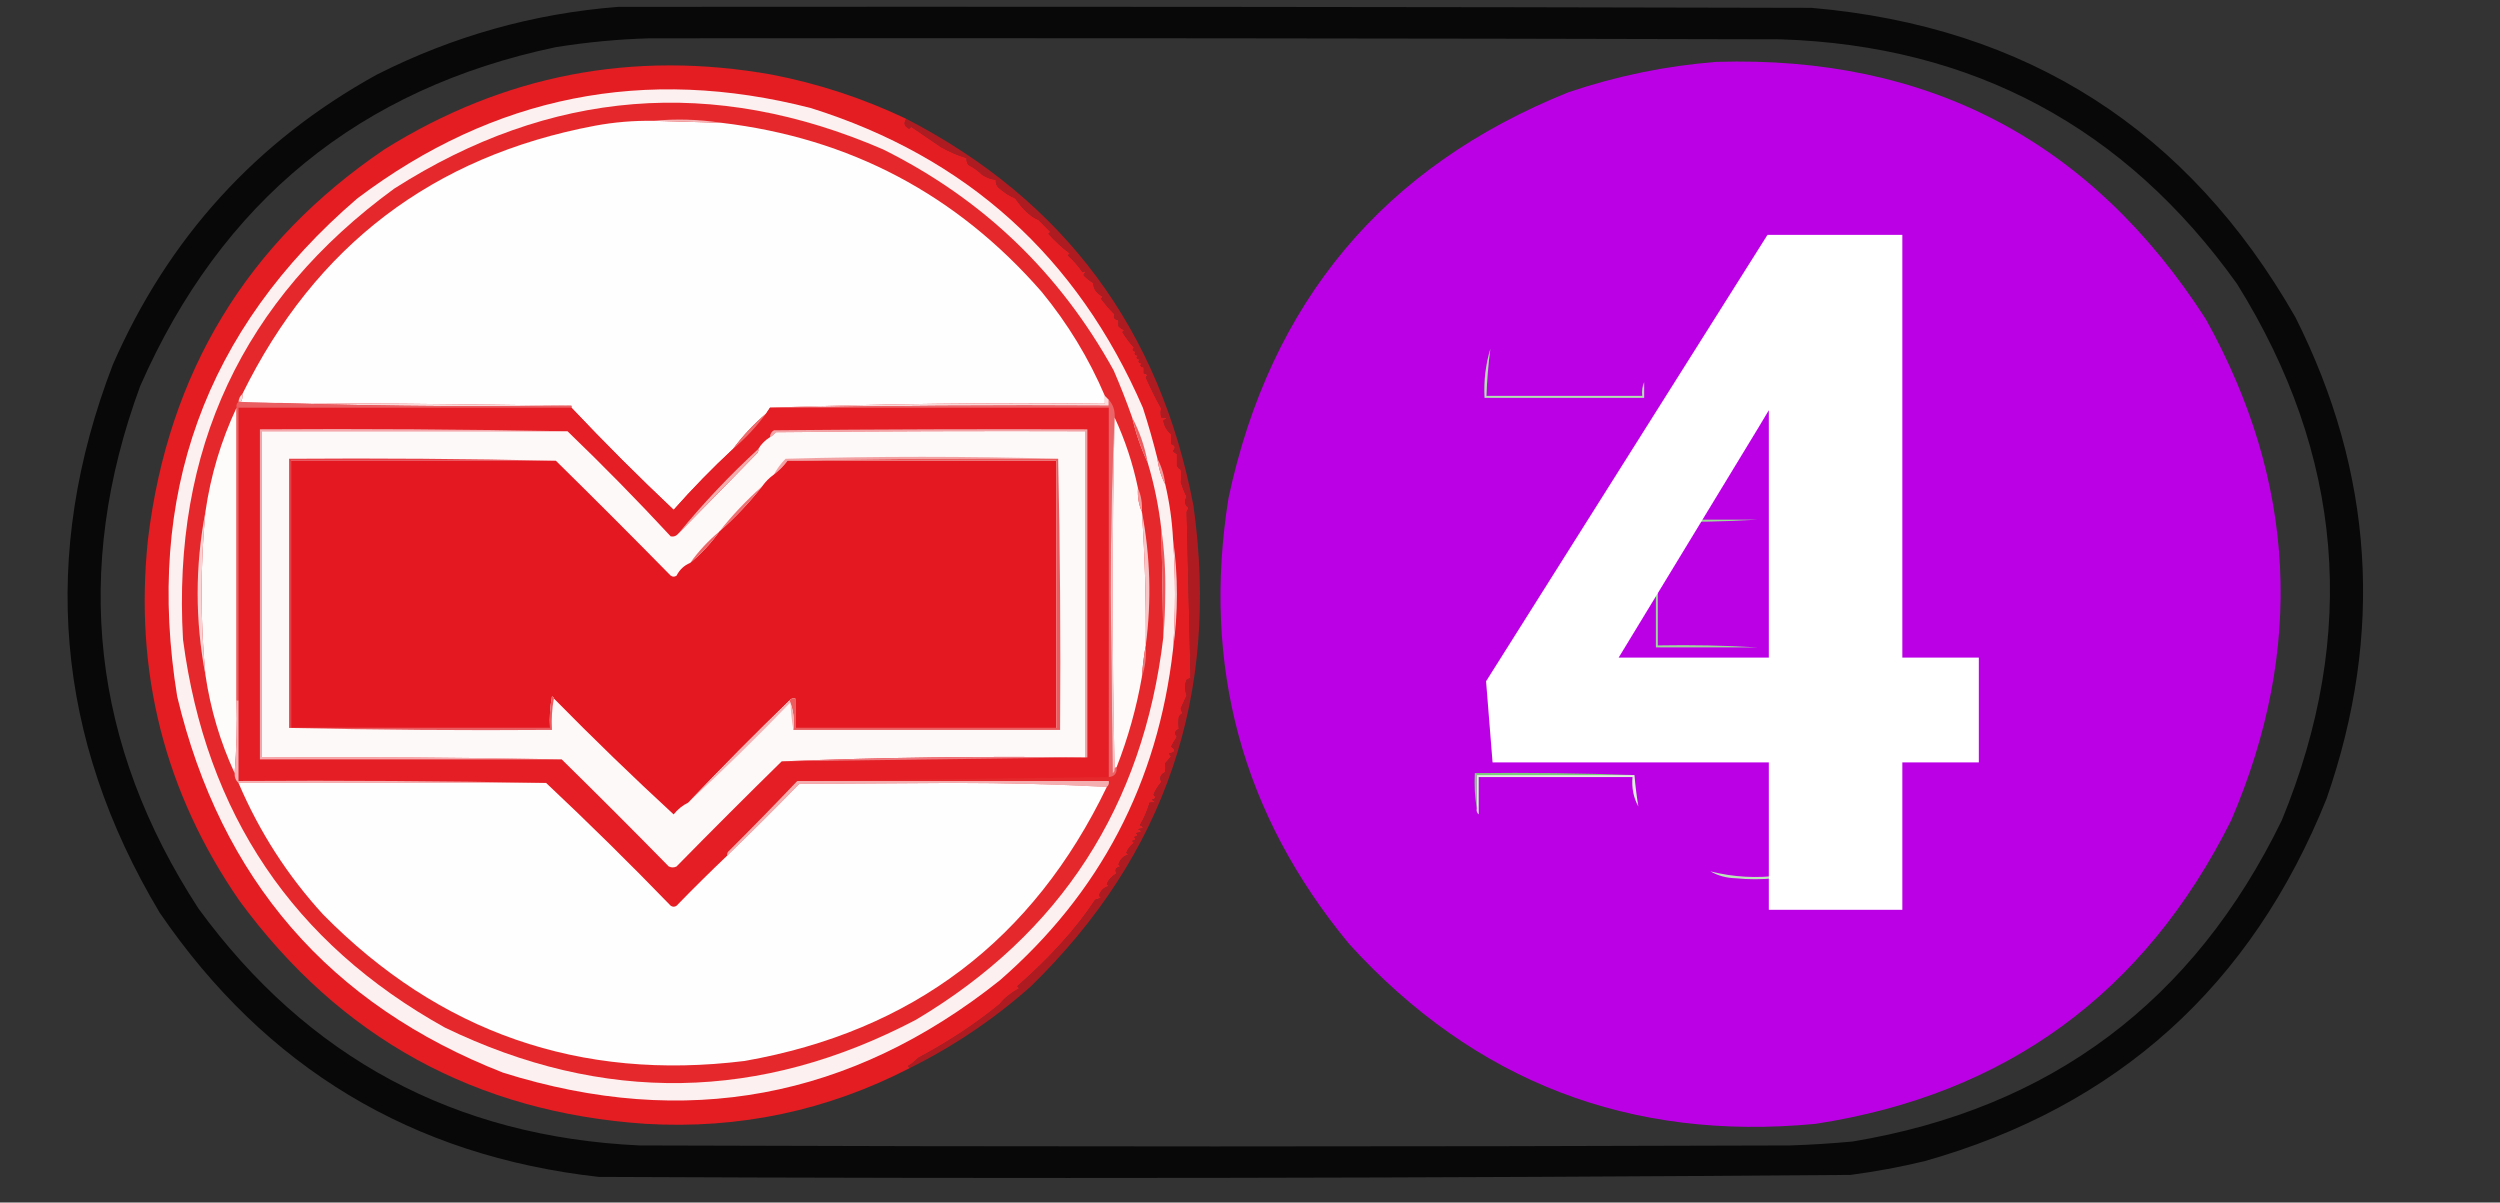 <svg width="79" height="38" viewBox="0 0 79 38" fill="none" xmlns="http://www.w3.org/2000/svg">
<rect x="0" y="0" width="79" height="38" fill="#333333" stroke="none"/>
<g clip-path="url(#clip0_1_433)">
<path opacity="0.84" fill-rule="evenodd" clip-rule="evenodd" d="M19.534 0.217C32.105 0.207 44.676 0.217 57.247 0.248C64.053 0.839 69.15 4.099 72.536 10.027C75.007 14.946 75.336 20.016 73.52 25.238C71.145 31.153 66.91 34.971 60.816 36.693C60.044 36.878 59.264 37.023 58.478 37.127C45.292 37.23 32.106 37.251 18.918 37.19C13.018 36.527 8.394 33.743 5.045 28.839C1.744 23.317 1.251 17.543 3.568 11.517C5.322 7.512 8.101 4.459 11.905 2.359C14.317 1.14 16.86 0.426 19.534 0.217ZM20.518 1.211C32.433 1.2 44.348 1.211 56.263 1.242C62.343 1.442 67.152 4.019 70.69 8.971C74.057 14.373 74.529 20.022 72.105 25.921C69.319 31.649 64.797 35.033 58.539 36.072C57.884 36.133 57.228 36.174 56.571 36.196C44.451 36.238 32.33 36.238 20.21 36.196C14.37 35.925 9.725 33.431 6.275 28.715C2.901 23.531 2.285 18.026 4.43 12.2C6.993 6.364 11.371 2.794 17.565 1.49C18.553 1.332 19.537 1.239 20.518 1.211Z" fill="black"/>
<path opacity="0.999" fill-rule="evenodd" clip-rule="evenodd" d="M54.233 1.956C60.93 1.749 66.087 4.46 69.706 10.089C72.561 15.23 72.828 20.507 70.506 25.921C67.773 31.387 63.395 34.585 57.371 35.513C51.51 36.074 46.598 34.181 42.636 29.832C39.247 25.735 37.975 21.037 38.821 15.739C40.145 9.537 43.724 5.263 49.557 2.918C51.084 2.401 52.643 2.08 54.233 1.956Z" fill="#BC00E6"/>
<path opacity="0.999" fill-rule="evenodd" clip-rule="evenodd" d="M28.639 3.756C28.547 3.892 28.577 3.995 28.732 4.067C28.752 4.046 28.773 4.025 28.793 4.005C29.11 4.22 29.428 4.438 29.747 4.656C30.004 4.799 30.271 4.913 30.547 4.998C30.536 5.08 30.557 5.152 30.608 5.215C30.77 5.297 30.913 5.4 31.039 5.526C31.171 5.613 31.315 5.665 31.47 5.681C31.457 5.798 31.498 5.891 31.593 5.96C31.741 6.09 31.905 6.194 32.085 6.271C32.323 6.621 32.569 6.849 32.823 6.954C32.946 7.078 33.069 7.202 33.192 7.326C33.172 7.347 33.151 7.368 33.131 7.388C33.338 7.618 33.563 7.825 33.807 8.009C33.787 8.03 33.766 8.05 33.746 8.071C33.922 8.229 34.076 8.405 34.207 8.599C34.31 8.547 34.32 8.578 34.238 8.692C34.328 8.79 34.43 8.873 34.546 8.94C34.55 9.13 34.653 9.275 34.853 9.375C34.833 9.396 34.812 9.416 34.792 9.437C34.925 9.614 35.068 9.78 35.222 9.934C35.17 10.03 35.211 10.093 35.345 10.12C35.345 10.182 35.345 10.244 35.345 10.306C35.396 10.363 35.458 10.404 35.53 10.43C35.51 10.451 35.489 10.472 35.468 10.492C35.576 10.669 35.699 10.834 35.838 10.989C35.768 11.052 35.788 11.094 35.899 11.113C35.829 11.177 35.85 11.218 35.961 11.238C35.891 11.301 35.911 11.342 36.022 11.362C35.952 11.425 35.973 11.466 36.084 11.486C36.014 11.549 36.034 11.59 36.145 11.61C36.145 11.672 36.145 11.734 36.145 11.796C36.256 11.816 36.276 11.857 36.207 11.921C36.345 12.241 36.509 12.572 36.699 12.914C36.67 12.995 36.67 13.088 36.699 13.193C36.89 13.188 36.91 13.219 36.761 13.286C36.789 13.462 36.871 13.607 37.007 13.721C37.007 13.825 37.007 13.928 37.007 14.031C37.141 14.073 37.162 14.146 37.068 14.249C37.1 14.292 37.141 14.323 37.191 14.342C37.193 14.467 37.193 14.591 37.191 14.714C37.216 14.773 37.257 14.814 37.314 14.838C37.33 14.97 37.33 15.105 37.314 15.242C37.363 15.392 37.425 15.547 37.499 15.708C37.413 15.837 37.433 15.95 37.56 16.049C37.54 16.091 37.519 16.132 37.499 16.173C37.539 17.924 37.581 19.673 37.622 21.42C37.581 21.44 37.54 21.461 37.499 21.482C37.433 21.625 37.433 21.791 37.499 21.978C37.435 22.118 37.373 22.253 37.314 22.382C37.321 22.441 37.341 22.492 37.376 22.537C37.319 22.561 37.278 22.603 37.253 22.661C37.237 22.777 37.237 22.901 37.253 23.034C37.124 23.093 37.103 23.176 37.191 23.282C37.127 23.383 37.065 23.486 37.007 23.593C37.168 23.698 37.148 23.77 36.945 23.81C36.958 23.846 36.978 23.877 37.007 23.903C36.949 23.969 36.887 24.042 36.822 24.12C36.834 24.218 36.834 24.311 36.822 24.4C36.673 24.471 36.632 24.574 36.699 24.71C36.583 24.851 36.501 24.985 36.453 25.114C36.539 25.197 36.519 25.249 36.391 25.269C36.541 25.337 36.52 25.367 36.33 25.362C36.258 25.61 36.156 25.848 36.022 26.076C36.169 26.137 36.148 26.178 35.961 26.2C36.107 26.261 36.086 26.302 35.899 26.325C35.969 26.387 35.948 26.429 35.838 26.449C35.907 26.512 35.887 26.553 35.776 26.573C35.797 26.593 35.817 26.614 35.838 26.635C35.727 26.713 35.645 26.817 35.592 26.945C35.612 26.966 35.633 26.987 35.653 27.007C35.496 27.054 35.394 27.157 35.345 27.318C35.366 27.338 35.386 27.359 35.407 27.38C35.259 27.412 35.218 27.484 35.284 27.597C35.124 27.698 35.022 27.811 34.976 27.939C34.997 27.959 35.017 27.98 35.038 28.001C34.913 28.033 34.821 28.105 34.761 28.218C34.723 28.277 34.733 28.329 34.792 28.373C34.73 28.394 34.669 28.415 34.607 28.435C34.018 29.332 33.197 30.243 32.146 31.167C32.167 31.188 32.187 31.209 32.208 31.229C31.944 31.376 31.739 31.541 31.593 31.726C30.85 32.339 29.989 32.908 29.009 33.433C28.917 33.531 28.815 33.614 28.701 33.682C28.709 33.719 28.729 33.74 28.762 33.744C26.142 35.098 23.353 35.688 20.395 35.513C15.027 35.149 10.751 32.8 7.568 28.466C5.199 25.032 4.235 21.224 4.676 17.043C5.312 11.773 7.804 7.665 12.151 4.718C15.924 2.363 20.005 1.577 24.394 2.359C25.87 2.645 27.285 3.111 28.639 3.756Z" fill="#E31D22"/>
<path fill-rule="evenodd" clip-rule="evenodd" d="M36.576 14.497C36.61 14.787 36.692 15.056 36.822 15.304C36.956 15.875 37.038 16.455 37.068 17.043C37.15 18.201 37.15 19.36 37.068 20.519C36.588 24.735 34.763 28.223 31.592 30.981C26.885 34.729 21.656 35.701 15.904 33.899C10.413 31.752 6.978 27.788 5.599 22.009C4.568 15.661 6.465 10.415 11.29 6.271C15.603 3.02 20.382 2.068 25.625 3.415C30.549 4.962 34.045 8.118 36.114 12.883C36.288 13.417 36.441 13.955 36.576 14.497Z" fill="#FDF0F0"/>
<path fill-rule="evenodd" clip-rule="evenodd" d="M35.776 13.193C35.892 13.691 36.056 14.167 36.268 14.621C36.473 15.305 36.617 16.008 36.699 16.732C36.723 17.87 36.744 19.009 36.76 20.147C36.123 25.476 33.518 29.501 28.947 32.223C24.023 34.809 19.06 34.891 14.058 32.471C9.263 29.803 6.505 25.716 5.783 20.209C5.439 14.209 7.664 9.46 12.458 5.96C17.388 2.816 22.535 2.402 27.901 4.719C31.053 6.286 33.483 8.614 35.191 11.703C35.404 12.194 35.599 12.691 35.776 13.193Z" fill="#E5282B"/>
<path fill-rule="evenodd" clip-rule="evenodd" d="M20.641 3.818C21.359 3.837 22.077 3.857 22.794 3.88C26.849 4.359 30.223 6.138 32.915 9.22C33.74 10.224 34.407 11.321 34.914 12.51C34.914 12.593 34.914 12.676 34.914 12.759C31.366 12.717 27.839 12.759 24.332 12.883C24.291 12.945 24.25 13.007 24.209 13.069C23.816 13.404 23.468 13.776 23.164 14.187C22.508 14.796 21.883 15.438 21.287 16.111C20.18 15.067 19.103 13.99 18.057 12.883C18.057 12.862 18.057 12.841 18.057 12.821C14.581 12.769 11.095 12.738 7.598 12.728C7.652 12.643 7.673 12.55 7.66 12.448C9.966 7.764 13.677 4.939 18.795 3.974C19.406 3.86 20.021 3.809 20.641 3.818Z" fill="#FEFEFE"/>
<path fill-rule="evenodd" clip-rule="evenodd" d="M20.641 3.818C21.36 3.75 22.078 3.77 22.794 3.88C22.077 3.857 21.359 3.837 20.641 3.818Z" fill="#F5B4B6"/>
<path opacity="0.704" fill-rule="evenodd" clip-rule="evenodd" d="M28.639 3.756C33.631 6.336 36.656 10.413 37.714 15.987C38.546 21.953 36.834 27.013 32.577 31.167C31.418 32.197 30.146 33.056 28.762 33.744C28.729 33.74 28.708 33.719 28.701 33.682C28.814 33.614 28.917 33.531 29.008 33.433C29.989 32.908 30.85 32.339 31.592 31.726C31.739 31.541 31.944 31.376 32.207 31.229C32.187 31.209 32.166 31.188 32.146 31.167C33.197 30.243 34.017 29.332 34.607 28.435C34.668 28.415 34.73 28.394 34.791 28.373C34.733 28.329 34.723 28.277 34.761 28.218C34.821 28.105 34.913 28.033 35.037 28.001C35.017 27.98 34.996 27.959 34.976 27.939C35.021 27.811 35.124 27.698 35.283 27.597C35.218 27.484 35.259 27.412 35.407 27.38C35.386 27.359 35.365 27.338 35.345 27.318C35.393 27.157 35.496 27.054 35.653 27.007C35.632 26.987 35.612 26.966 35.591 26.945C35.644 26.817 35.726 26.713 35.837 26.635C35.817 26.614 35.796 26.593 35.776 26.573C35.886 26.553 35.907 26.512 35.837 26.449C35.948 26.429 35.968 26.387 35.899 26.325C36.086 26.302 36.107 26.261 35.96 26.2C36.148 26.178 36.168 26.137 36.022 26.076C36.155 25.848 36.258 25.61 36.329 25.362C36.52 25.367 36.541 25.337 36.391 25.269C36.518 25.249 36.539 25.197 36.452 25.114C36.501 24.985 36.583 24.851 36.699 24.71C36.632 24.574 36.673 24.471 36.822 24.4C36.834 24.311 36.834 24.218 36.822 24.12C36.887 24.041 36.948 23.969 37.006 23.903C36.978 23.877 36.958 23.846 36.945 23.81C37.148 23.77 37.168 23.698 37.006 23.593C37.065 23.486 37.126 23.383 37.191 23.282C37.103 23.176 37.123 23.093 37.252 23.034C37.237 22.901 37.237 22.777 37.252 22.661C37.277 22.603 37.318 22.561 37.375 22.537C37.341 22.492 37.32 22.441 37.314 22.382C37.373 22.253 37.434 22.118 37.498 21.978C37.433 21.791 37.433 21.625 37.498 21.482C37.539 21.461 37.58 21.44 37.621 21.42C37.58 19.673 37.539 17.924 37.498 16.173C37.519 16.132 37.539 16.091 37.56 16.049C37.433 15.95 37.413 15.837 37.498 15.708C37.425 15.547 37.363 15.392 37.314 15.242C37.329 15.105 37.329 14.97 37.314 14.838C37.257 14.814 37.216 14.773 37.191 14.714C37.192 14.591 37.192 14.467 37.191 14.342C37.141 14.323 37.1 14.292 37.068 14.249C37.161 14.146 37.141 14.073 37.006 14.031C37.006 13.928 37.006 13.825 37.006 13.721C36.87 13.607 36.788 13.462 36.76 13.286C36.91 13.219 36.889 13.188 36.699 13.193C36.67 13.088 36.67 12.995 36.699 12.914C36.509 12.572 36.345 12.241 36.206 11.921C36.276 11.857 36.256 11.816 36.145 11.796C36.145 11.734 36.145 11.672 36.145 11.61C36.034 11.59 36.014 11.549 36.083 11.486C35.972 11.466 35.952 11.425 36.022 11.362C35.911 11.342 35.891 11.301 35.96 11.238C35.849 11.218 35.829 11.176 35.899 11.113C35.788 11.094 35.767 11.052 35.837 10.989C35.699 10.834 35.576 10.669 35.468 10.492C35.489 10.472 35.509 10.451 35.53 10.43C35.458 10.404 35.396 10.363 35.345 10.306C35.345 10.244 35.345 10.182 35.345 10.12C35.211 10.092 35.17 10.03 35.222 9.934C35.068 9.78 34.924 9.614 34.791 9.437C34.812 9.416 34.832 9.396 34.853 9.375C34.652 9.275 34.55 9.13 34.545 8.94C34.43 8.873 34.327 8.79 34.238 8.692C34.32 8.578 34.309 8.547 34.207 8.599C34.076 8.405 33.922 8.229 33.745 8.071C33.766 8.05 33.786 8.03 33.807 8.009C33.563 7.825 33.337 7.618 33.13 7.388C33.151 7.368 33.171 7.347 33.192 7.326C33.069 7.202 32.946 7.078 32.823 6.954C32.569 6.849 32.323 6.621 32.084 6.271C31.905 6.194 31.741 6.09 31.592 5.96C31.497 5.891 31.457 5.798 31.469 5.681C31.314 5.665 31.171 5.613 31.038 5.526C30.913 5.4 30.769 5.297 30.608 5.215C30.556 5.152 30.536 5.08 30.546 4.998C30.27 4.913 30.004 4.799 29.746 4.656C29.428 4.438 29.11 4.22 28.793 4.005C28.772 4.025 28.752 4.046 28.731 4.067C28.577 3.995 28.546 3.892 28.639 3.756Z" fill="#E2131A"/>
<path fill-rule="evenodd" clip-rule="evenodd" d="M55.833 9.716C55.339 9.717 54.847 9.737 54.356 9.779C54.626 9.683 54.913 9.642 55.217 9.654C55.434 9.654 55.639 9.675 55.833 9.716Z" fill="#96D893"/>
<path fill-rule="evenodd" clip-rule="evenodd" d="M47.096 11.02C47.031 11.514 46.99 12.011 46.973 12.51C48.614 12.51 50.254 12.51 51.895 12.51C51.876 12.351 51.897 12.207 51.956 12.076C51.956 12.241 51.956 12.407 51.956 12.572C50.275 12.572 48.593 12.572 46.911 12.572C46.883 12.036 46.945 11.518 47.096 11.02Z" fill="#B1E2AF"/>
<path fill-rule="evenodd" clip-rule="evenodd" d="M7.66 12.448C7.673 12.55 7.652 12.643 7.598 12.728C11.095 12.738 14.581 12.769 18.057 12.821C14.529 12.862 11.022 12.82 7.537 12.697C7.546 12.594 7.587 12.511 7.66 12.448Z" fill="#FADBDC"/>
<path fill-rule="evenodd" clip-rule="evenodd" d="M34.915 12.51C34.956 12.552 34.997 12.593 35.038 12.634C35.038 12.697 35.038 12.759 35.038 12.821C31.479 12.8 27.931 12.821 24.394 12.883C24.374 12.883 24.353 12.883 24.332 12.883C27.839 12.759 31.366 12.718 34.915 12.759C34.915 12.676 34.915 12.593 34.915 12.51Z" fill="#F9DBDC"/>
<path fill-rule="evenodd" clip-rule="evenodd" d="M18.057 12.883C19.103 13.99 20.18 15.067 21.287 16.111C21.883 15.438 22.508 14.796 23.164 14.187C23.557 13.852 23.905 13.479 24.209 13.069C24.25 13.007 24.291 12.945 24.332 12.883C24.353 12.883 24.374 12.883 24.394 12.883C27.942 12.883 31.49 12.883 35.038 12.883C35.038 16.774 35.038 20.664 35.038 24.555C31.756 24.596 28.475 24.638 25.194 24.679C24.478 25.432 23.75 26.177 23.01 26.914C22.981 26.951 22.971 26.993 22.979 27.038C22.439 27.552 21.906 28.08 21.379 28.622C21.318 28.663 21.256 28.663 21.195 28.622C19.912 27.297 18.6 26.003 17.257 24.741C14.027 24.679 10.787 24.659 7.537 24.679C7.537 23.831 7.537 22.982 7.537 22.134C7.537 19.05 7.537 15.966 7.537 12.883C11.043 12.883 14.55 12.883 18.057 12.883Z" fill="#E41E24"/>
<path fill-rule="evenodd" clip-rule="evenodd" d="M35.038 12.634C35.148 12.754 35.209 12.899 35.222 13.069C35.14 14.942 35.099 16.835 35.099 18.75C35.12 20.644 35.14 22.537 35.161 24.431C35.21 24.402 35.23 24.361 35.222 24.307C35.222 24.265 35.243 24.245 35.284 24.245C35.303 24.434 35.221 24.537 35.038 24.555C35.038 20.664 35.038 16.774 35.038 12.883C31.49 12.883 27.942 12.883 24.394 12.883C27.931 12.821 31.479 12.8 35.038 12.821C35.038 12.759 35.038 12.697 35.038 12.634Z" fill="#EB6468"/>
<path fill-rule="evenodd" clip-rule="evenodd" d="M7.475 12.883C7.475 15.966 7.475 19.05 7.475 22.134C7.495 22.91 7.475 23.676 7.414 24.431C6.96 23.45 6.652 22.415 6.491 21.326C6.33 19.608 6.33 17.891 6.491 16.173C6.658 15.021 6.986 13.924 7.475 12.883Z" fill="#FEFBFB"/>
<path fill-rule="evenodd" clip-rule="evenodd" d="M35.222 13.069C35.222 13.111 35.222 13.152 35.222 13.193C35.14 16.898 35.14 20.602 35.222 24.307C35.23 24.361 35.21 24.402 35.161 24.431C35.14 22.537 35.12 20.644 35.099 18.75C35.099 16.835 35.14 14.942 35.222 13.069Z" fill="#F6C7C9"/>
<path fill-rule="evenodd" clip-rule="evenodd" d="M35.222 13.193C35.553 13.905 35.799 14.65 35.96 15.428C35.942 15.695 35.983 15.943 36.084 16.173C36.178 17.579 36.219 18.986 36.206 20.395C36.148 20.715 36.107 21.047 36.084 21.389C35.912 22.37 35.646 23.322 35.284 24.245C35.243 24.245 35.222 24.265 35.222 24.307C35.14 20.602 35.14 16.898 35.222 13.193Z" fill="#FEFAFA"/>
<path fill-rule="evenodd" clip-rule="evenodd" d="M35.776 13.193C36.012 13.639 36.176 14.114 36.268 14.621C36.056 14.167 35.892 13.691 35.776 13.193Z" fill="#EC5F60"/>
<path fill-rule="evenodd" clip-rule="evenodd" d="M34.361 23.934C34.34 23.934 34.32 23.934 34.299 23.934C34.299 20.499 34.299 17.063 34.299 13.628C31.038 13.618 27.778 13.628 24.517 13.659C24.463 13.724 24.402 13.776 24.332 13.814C24.333 13.72 24.374 13.648 24.456 13.597C27.757 13.566 31.059 13.556 34.361 13.566C34.361 17.022 34.361 20.478 34.361 23.934Z" fill="#F3A4A7"/>
<path fill-rule="evenodd" clip-rule="evenodd" d="M17.934 13.628C14.714 13.628 11.495 13.628 8.275 13.628C8.275 17.063 8.275 20.499 8.275 23.934C11.444 23.914 14.602 23.934 17.75 23.996C14.571 23.996 11.392 23.996 8.213 23.996C8.213 20.52 8.213 17.043 8.213 13.566C11.464 13.545 14.704 13.566 17.934 13.628Z" fill="#F5ABAD"/>
<path fill-rule="evenodd" clip-rule="evenodd" d="M17.934 13.628C19.055 14.707 20.142 15.814 21.195 16.95C21.291 16.968 21.373 16.937 21.441 16.856C22.271 16.013 23.101 15.164 23.933 14.311C23.961 14.274 23.971 14.233 23.963 14.187C24.053 14.036 24.176 13.912 24.332 13.814C24.402 13.776 24.463 13.724 24.517 13.659C27.778 13.628 31.038 13.617 34.299 13.628C34.299 17.063 34.299 20.499 34.299 23.934C31.079 23.893 27.88 23.934 24.702 24.058C23.586 25.153 22.479 26.26 21.379 27.38C21.297 27.421 21.215 27.421 21.133 27.38C20.014 26.24 18.886 25.112 17.75 23.996C14.602 23.934 11.444 23.914 8.275 23.934C8.275 20.499 8.275 17.063 8.275 13.628C11.495 13.628 14.714 13.628 17.934 13.628Z" fill="#FEF9F9"/>
<path fill-rule="evenodd" clip-rule="evenodd" d="M24.209 13.069C23.905 13.479 23.557 13.852 23.164 14.187C23.468 13.776 23.816 13.404 24.209 13.069Z" fill="#EE6E6F"/>
<path fill-rule="evenodd" clip-rule="evenodd" d="M33.438 14.497C30.577 14.476 27.726 14.497 24.886 14.559C24.763 14.725 24.62 14.87 24.456 14.994C24.552 14.813 24.675 14.647 24.825 14.497C27.706 14.415 30.577 14.415 33.438 14.497Z" fill="#F3A2A4"/>
<path fill-rule="evenodd" clip-rule="evenodd" d="M17.565 14.559C14.776 14.559 11.987 14.559 9.198 14.559C9.198 17.374 9.198 20.188 9.198 23.003C9.177 23.003 9.157 23.003 9.136 23.003C9.136 20.168 9.136 17.332 9.136 14.497C11.956 14.476 14.766 14.497 17.565 14.559Z" fill="#E63F45"/>
<path fill-rule="evenodd" clip-rule="evenodd" d="M17.565 14.559C18.783 15.757 19.993 16.968 21.195 18.191C21.256 18.233 21.318 18.233 21.379 18.191C21.475 18.002 21.618 17.867 21.81 17.788C22.162 17.494 22.47 17.163 22.733 16.794C23.229 16.356 23.68 15.88 24.086 15.366C24.189 15.222 24.312 15.097 24.456 14.994C24.62 14.87 24.763 14.725 24.886 14.559C27.716 14.559 30.546 14.559 33.377 14.559C33.377 17.374 33.377 20.188 33.377 23.003C30.628 23.003 27.88 23.003 25.132 23.003C25.132 22.692 25.132 22.382 25.132 22.072C25.053 22.057 24.991 22.078 24.948 22.134C23.861 23.189 22.794 24.265 21.748 25.362C21.569 25.45 21.415 25.574 21.287 25.735C19.997 24.547 18.736 23.326 17.503 22.072C17.5 22.038 17.479 22.017 17.442 22.009C17.381 22.338 17.36 22.669 17.38 23.003C14.653 23.003 11.925 23.003 9.198 23.003C9.198 20.188 9.198 17.374 9.198 14.559C11.987 14.559 14.776 14.559 17.565 14.559Z" fill="#E31820"/>
<path fill-rule="evenodd" clip-rule="evenodd" d="M24.886 14.559C27.726 14.497 30.577 14.476 33.438 14.497C33.499 17.343 33.52 20.198 33.499 23.065C30.69 23.065 27.88 23.065 25.071 23.065C25.108 22.727 25.067 22.417 24.948 22.134C24.991 22.078 25.053 22.057 25.132 22.072C25.132 22.382 25.132 22.692 25.132 23.003C27.88 23.003 30.628 23.003 33.377 23.003C33.377 20.188 33.377 17.374 33.377 14.559C30.546 14.559 27.716 14.559 24.886 14.559Z" fill="#EB5C5E"/>
<path fill-rule="evenodd" clip-rule="evenodd" d="M23.963 14.187C23.971 14.233 23.961 14.274 23.933 14.311C23.101 15.164 22.271 16.013 21.441 16.856C22.215 15.91 23.056 15.02 23.963 14.187Z" fill="#F5ABAC"/>
<path fill-rule="evenodd" clip-rule="evenodd" d="M36.576 14.497C36.706 14.745 36.788 15.015 36.822 15.304C36.692 15.056 36.61 14.787 36.576 14.497Z" fill="#F39D9F"/>
<path fill-rule="evenodd" clip-rule="evenodd" d="M35.96 15.428C36.061 15.659 36.102 15.907 36.083 16.173C35.983 15.943 35.942 15.695 35.96 15.428Z" fill="#F49C9D"/>
<path fill-rule="evenodd" clip-rule="evenodd" d="M24.086 15.366C23.68 15.88 23.229 16.356 22.733 16.794C23.14 16.28 23.591 15.804 24.086 15.366Z" fill="#EE6F71"/>
<path fill-rule="evenodd" clip-rule="evenodd" d="M55.525 16.422C54.49 16.484 53.444 16.504 52.387 16.484C52.387 17.788 52.387 19.091 52.387 20.395C53.444 20.375 54.49 20.395 55.525 20.457C54.459 20.457 53.392 20.457 52.326 20.457C52.326 19.112 52.326 17.767 52.326 16.422C53.392 16.422 54.459 16.422 55.525 16.422Z" fill="#9BDA98"/>
<path fill-rule="evenodd" clip-rule="evenodd" d="M7.537 12.697C11.023 12.82 14.529 12.862 18.057 12.821C18.057 12.841 18.057 12.862 18.057 12.883C14.55 12.883 11.044 12.883 7.537 12.883C7.537 15.966 7.537 19.05 7.537 22.134C7.516 22.134 7.496 22.134 7.475 22.134C7.475 19.05 7.475 15.966 7.475 12.883C7.461 12.803 7.481 12.741 7.537 12.697Z" fill="#EA5D61"/>
<path fill-rule="evenodd" clip-rule="evenodd" d="M22.733 16.794C22.47 17.163 22.162 17.494 21.81 17.788C22.073 17.419 22.381 17.088 22.733 16.794Z" fill="#ED6566"/>
<path fill-rule="evenodd" clip-rule="evenodd" d="M6.491 16.173C6.33 17.891 6.33 19.608 6.491 21.326C6.163 19.609 6.163 17.891 6.491 16.173Z" fill="#FAD4D4"/>
<path fill-rule="evenodd" clip-rule="evenodd" d="M37.068 17.043C37.232 18.202 37.232 19.36 37.068 20.519C37.15 19.36 37.15 18.202 37.068 17.043Z" fill="#F7C4C6"/>
<path fill-rule="evenodd" clip-rule="evenodd" d="M36.084 16.173C36.351 17.575 36.392 18.982 36.206 20.395C36.219 18.986 36.178 17.579 36.084 16.173Z" fill="#F8C6C7"/>
<path fill-rule="evenodd" clip-rule="evenodd" d="M36.699 16.732C36.793 17.381 36.834 18.044 36.822 18.719C36.822 19.206 36.801 19.682 36.76 20.147C36.744 19.009 36.724 17.87 36.699 16.732Z" fill="#EB575A"/>
<path fill-rule="evenodd" clip-rule="evenodd" d="M36.206 20.395C36.233 20.744 36.192 21.075 36.084 21.389C36.107 21.047 36.148 20.715 36.206 20.395Z" fill="#EF797B"/>
<path fill-rule="evenodd" clip-rule="evenodd" d="M24.948 22.134C25.067 22.417 25.108 22.727 25.071 23.065C25.02 22.787 24.989 22.497 24.979 22.196C23.927 23.288 22.851 24.343 21.748 25.362C22.794 24.265 23.861 23.189 24.948 22.134Z" fill="#F6B3B5"/>
<path fill-rule="evenodd" clip-rule="evenodd" d="M17.503 22.072C17.443 22.391 17.422 22.722 17.442 23.065C14.663 23.086 11.894 23.065 9.136 23.003C9.157 23.003 9.177 23.003 9.198 23.003C11.925 23.003 14.653 23.003 17.38 23.003C17.36 22.669 17.381 22.338 17.442 22.009C17.479 22.017 17.5 22.038 17.503 22.072Z" fill="#EB5A5F"/>
<path fill-rule="evenodd" clip-rule="evenodd" d="M34.299 23.934C34.32 23.934 34.34 23.934 34.361 23.934C31.147 23.976 27.927 24.017 24.702 24.058C27.88 23.934 31.079 23.893 34.299 23.934Z" fill="#EE7A7F"/>
<path fill-rule="evenodd" clip-rule="evenodd" d="M51.649 24.493C49.988 24.493 48.327 24.493 46.666 24.493C46.666 24.845 46.666 25.197 46.666 25.548C46.605 25.188 46.584 24.815 46.604 24.431C48.296 24.41 49.978 24.431 51.649 24.493Z" fill="#7DCF7A"/>
<path fill-rule="evenodd" clip-rule="evenodd" d="M51.649 24.493C51.677 24.826 51.718 25.157 51.772 25.486C51.617 25.203 51.556 24.893 51.588 24.555C49.968 24.555 48.347 24.555 46.727 24.555C46.727 24.948 46.727 25.341 46.727 25.735C46.672 25.691 46.651 25.628 46.666 25.548C46.666 25.197 46.666 24.845 46.666 24.493C48.327 24.493 49.988 24.493 51.649 24.493Z" fill="#DDF2DB"/>
<path fill-rule="evenodd" clip-rule="evenodd" d="M7.475 22.134C7.496 22.134 7.516 22.134 7.537 22.134C7.537 22.982 7.537 23.831 7.537 24.679C10.787 24.659 14.028 24.679 17.257 24.741C14.017 24.741 10.777 24.741 7.537 24.741C7.449 24.662 7.408 24.558 7.414 24.431C7.475 23.676 7.495 22.91 7.475 22.134Z" fill="#F5B1B3"/>
<path fill-rule="evenodd" clip-rule="evenodd" d="M25.194 24.679C28.475 24.679 31.756 24.679 35.038 24.679C35.052 24.759 35.032 24.821 34.976 24.866C33.377 24.783 31.757 24.741 30.116 24.741C28.496 24.752 26.875 24.762 25.255 24.772C24.505 25.54 23.746 26.296 22.979 27.038C22.971 26.993 22.981 26.951 23.01 26.914C23.75 26.177 24.478 25.432 25.194 24.679Z" fill="#F5AEB0"/>
<path fill-rule="evenodd" clip-rule="evenodd" d="M7.537 24.741C10.777 24.741 14.017 24.741 17.257 24.741C18.6 26.003 19.912 27.297 21.195 28.622C21.256 28.663 21.318 28.663 21.379 28.622C21.906 28.08 22.439 27.552 22.979 27.038C23.746 26.296 24.505 25.54 25.255 24.772C26.875 24.762 28.496 24.752 30.116 24.741C31.757 24.741 33.377 24.783 34.976 24.865C32.647 29.705 28.832 32.592 23.533 33.526C18.33 34.17 13.89 32.628 10.213 28.901C9.087 27.671 8.195 26.285 7.537 24.741Z" fill="#FEFEFE"/>
<path fill-rule="evenodd" clip-rule="evenodd" d="M54.048 27.535C54.778 27.719 55.517 27.76 56.263 27.659C56.216 27.707 56.155 27.738 56.079 27.753C55.668 27.794 55.258 27.794 54.848 27.753C54.557 27.745 54.29 27.673 54.048 27.535Z" fill="#BCE6B9"/>
<path d="M62.531 20.781V24.092H47.165L46.96 21.528L55.852 7.422H59.206L55.573 13.501L51.149 20.781H62.531ZM60.114 7.422V28.75H55.895V7.422H60.114Z" fill="white"/>
</g>
<defs>
<clipPath id="clip0_1_433">
<rect width="78.75" height="37.5" fill="white"/>
</clipPath>
</defs>
</svg>
